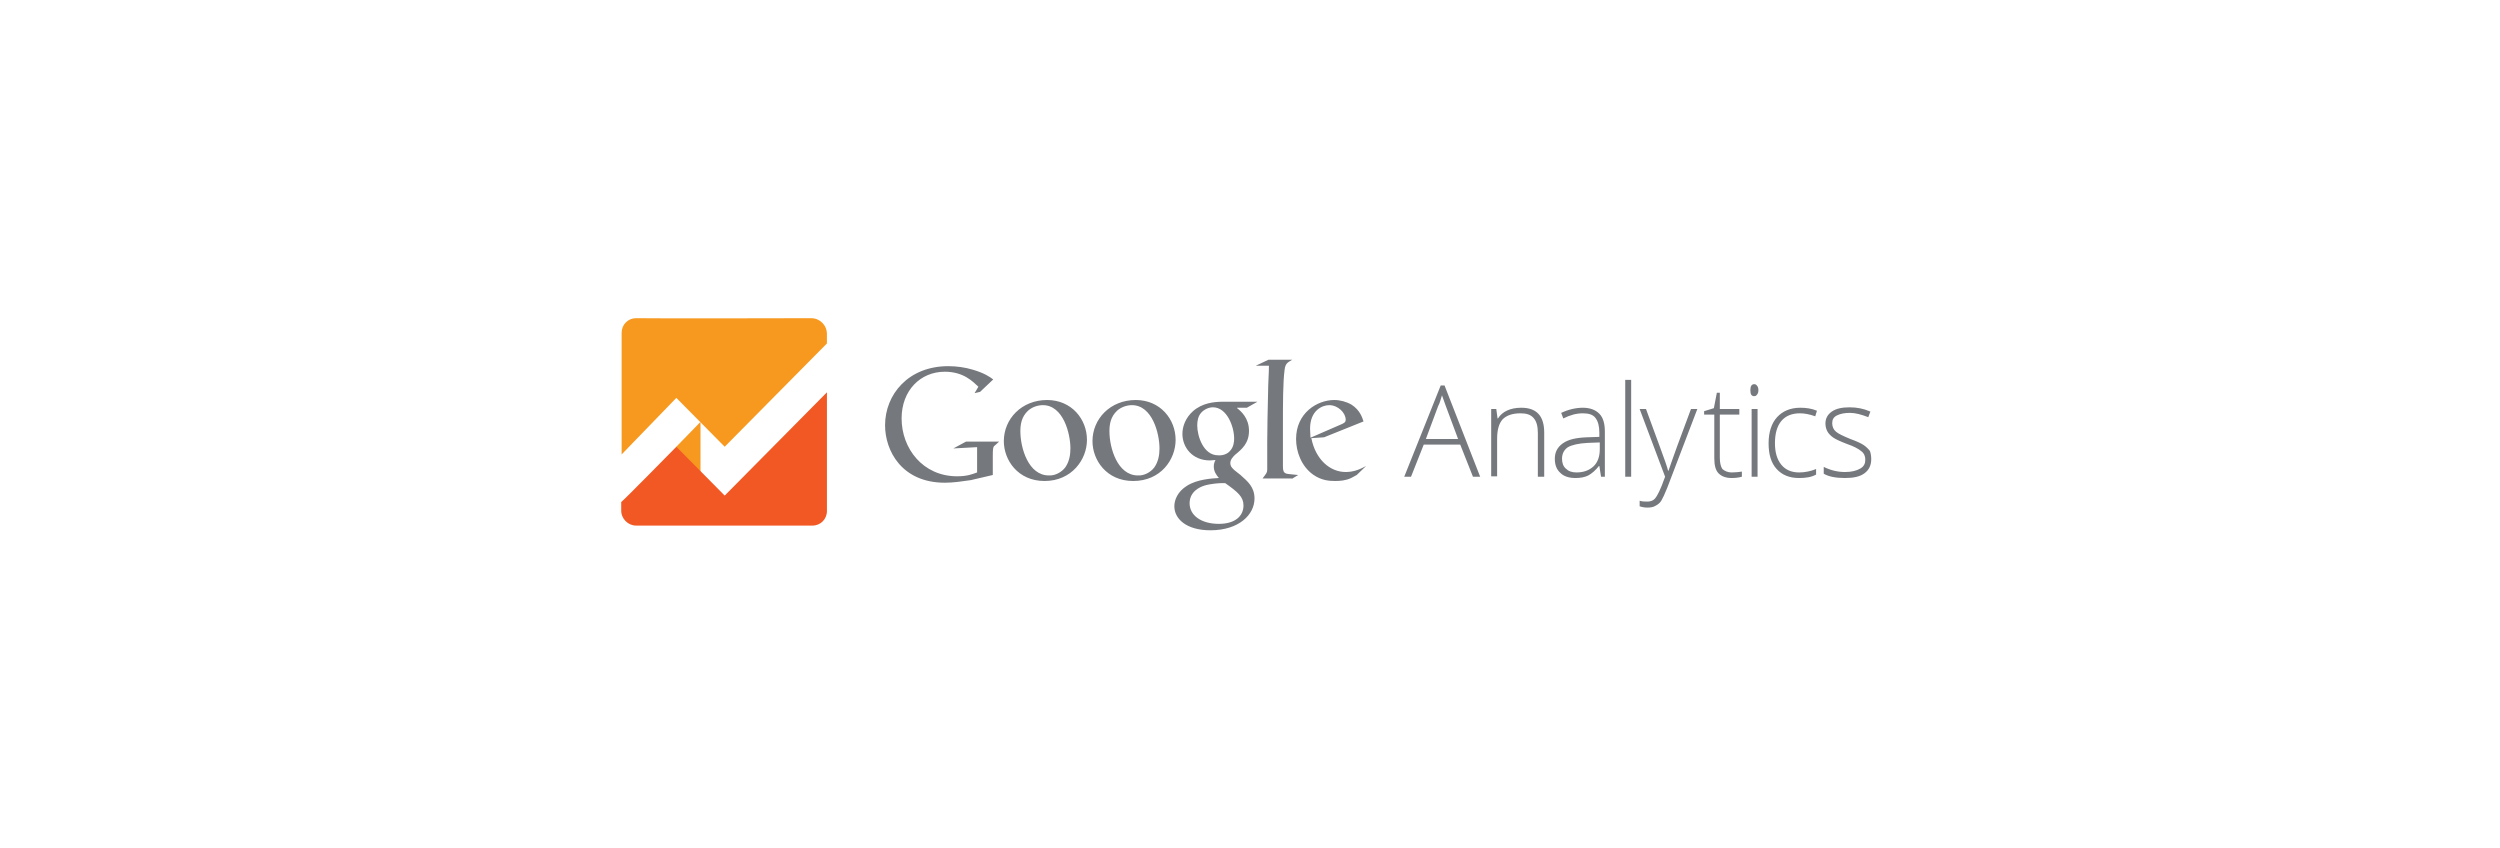 <?xml version="1.0" encoding="UTF-8"?> <svg xmlns="http://www.w3.org/2000/svg" width="330" height="112" viewBox="0 0 330 112" fill="none"><g filter="url(#filter0_d_632_3831)"><rect x="20" y="20" width="290" height="72" rx="20" fill="white"></rect></g><g clip-path="url(#clip0_632_3831)"><path d="M179.088 62.7C178.864 62.814 178.584 62.983 178.36 63.096C177.632 63.436 176.904 63.492 176.233 63.492C175.505 63.492 174.441 63.436 173.321 62.644C171.753 61.513 171.082 59.589 171.082 57.949C171.082 54.498 173.881 52.801 176.121 52.801C176.904 52.801 177.744 53.028 178.416 53.424C179.536 54.159 179.816 55.121 179.984 55.63L174.777 57.723L173.097 57.836C173.657 60.664 175.561 62.305 177.632 62.305C178.752 62.305 179.592 61.909 180.32 61.513L179.088 62.7ZM177.016 56.026C177.408 55.856 177.632 55.743 177.632 55.404C177.632 54.498 176.625 53.48 175.449 53.48C174.553 53.48 172.929 54.159 172.929 56.591C172.929 56.987 172.985 57.383 172.985 57.779L177.016 56.026ZM170.522 63.21L171.362 62.7C170.97 62.644 170.634 62.644 170.242 62.587C169.514 62.531 169.346 62.361 169.346 61.513V56.365C169.346 53.197 169.346 50.482 169.57 48.785C169.682 47.993 169.906 47.88 170.578 47.484H167.442L165.763 48.276H167.498C167.498 49.294 167.386 50.709 167.386 51.84C167.33 54.159 167.274 56.648 167.274 58.345V61.965C167.274 62.418 167.162 62.474 166.658 63.153H170.522V63.21ZM163.299 53.876C163.803 54.272 164.867 55.177 164.867 56.874C164.867 58.515 163.915 59.307 163.019 60.042C162.739 60.325 162.403 60.664 162.403 61.117C162.403 61.626 162.739 61.852 162.963 62.078L163.747 62.7C164.699 63.549 165.595 64.284 165.595 65.812C165.595 67.905 163.579 69.998 159.772 69.998C156.58 69.998 155.013 68.47 155.013 66.83C155.013 66.038 155.405 64.907 156.692 64.115C158.036 63.266 159.94 63.153 160.892 63.096C160.556 62.7 160.22 62.248 160.22 61.569C160.22 61.173 160.332 60.947 160.444 60.721C160.22 60.721 159.94 60.777 159.716 60.777C157.364 60.777 156.077 59.024 156.077 57.27C156.077 56.252 156.524 55.121 157.476 54.272C158.708 53.197 160.22 53.028 161.451 53.028H165.987L164.587 53.82H163.299V53.876ZM161.731 63.775H161.228C161.004 63.775 159.828 63.832 158.932 64.115C158.428 64.284 157.028 64.85 157.028 66.434C157.028 68.018 158.54 69.149 160.892 69.149C163.019 69.149 164.139 68.131 164.139 66.717C164.139 65.585 163.411 64.963 161.731 63.775ZM162.347 59.533C162.851 59.024 162.907 58.288 162.907 57.892C162.907 56.309 161.955 53.763 160.108 53.763C159.548 53.763 158.932 54.046 158.54 54.498C158.148 54.951 158.036 55.573 158.036 56.139C158.036 57.61 158.876 60.099 160.78 60.099C161.395 60.155 162.011 59.929 162.347 59.533ZM149.582 63.492C146.054 63.492 144.207 60.721 144.207 58.232C144.207 55.29 146.558 52.801 149.918 52.801C153.165 52.801 155.181 55.347 155.181 58.062C155.181 60.664 153.221 63.492 149.582 63.492ZM152.381 61.682C152.885 60.947 153.053 60.099 153.053 59.194C153.053 57.214 152.101 53.48 149.414 53.48C148.686 53.48 147.958 53.763 147.454 54.216C146.614 55.008 146.446 55.969 146.446 56.931C146.446 59.137 147.51 62.757 150.198 62.757C150.982 62.814 151.877 62.361 152.381 61.682ZM137.88 63.492C134.353 63.492 132.505 60.721 132.505 58.232C132.505 55.29 134.857 52.801 138.216 52.801C141.463 52.801 143.479 55.347 143.479 58.062C143.479 60.664 141.463 63.492 137.88 63.492ZM140.624 61.682C141.127 60.947 141.295 60.099 141.295 59.194C141.295 57.214 140.344 53.48 137.656 53.48C136.928 53.48 136.2 53.763 135.696 54.216C134.857 55.008 134.689 55.969 134.689 56.931C134.689 59.137 135.752 62.757 138.44 62.757C139.224 62.814 140.12 62.361 140.624 61.682ZM131.049 62.7V60.155C131.049 59.929 131.049 59.363 131.105 59.137C131.161 58.967 131.161 58.911 131.329 58.797L131.889 58.288H127.522L125.842 59.194L128.978 59.024V62.361C128.362 62.587 127.69 62.87 126.346 62.87C121.811 62.87 119.012 59.194 119.012 55.234C119.012 51.557 121.475 49.068 124.723 49.068C127.186 49.068 128.418 50.369 129.146 51.048L128.642 51.897L129.37 51.727L131.105 50.086C130.657 49.747 129.93 49.238 128.362 48.785C127.41 48.502 126.29 48.333 125.171 48.333C119.908 48.333 116.828 52.066 116.828 56.139C116.828 59.476 119.012 63.719 124.723 63.719C125.842 63.719 126.962 63.549 128.138 63.379L131.049 62.7Z" fill="#75787D"></path><path d="M82.055 43.923V59.988L89.277 52.521L95.66 58.97L109.153 45.337V44.093C109.153 42.905 108.202 42 107.082 42C101.987 42 88.885 42.057 83.958 42C82.894 42 82.055 42.849 82.055 43.923Z" fill="#F7991F"></path><path d="M92.466 55.688L89.219 59.025L92.466 62.362V55.688Z" fill="#F7991F"></path><path d="M82 66.266V67.397C82 68.472 82.896 69.377 83.96 69.377H107.251C108.315 69.377 109.155 68.529 109.155 67.454V51.785L95.661 65.418L89.279 58.969C89.279 58.969 82.056 66.323 82 66.266Z" fill="#F15823"></path><path d="M192.75 58.686H187.935L186.255 62.928H185.359L190.174 50.88H190.678L195.381 62.928H194.43L192.75 58.686ZM188.215 57.951H192.47L190.846 53.595C190.734 53.256 190.566 52.803 190.342 52.181C190.174 52.69 190.062 53.199 189.839 53.595L188.215 57.951ZM202.996 62.928V57.159C202.996 56.254 202.828 55.631 202.436 55.179C202.044 54.726 201.484 54.557 200.7 54.557C199.637 54.557 198.853 54.84 198.349 55.349C197.845 55.914 197.621 56.763 197.621 57.951V62.872H196.837V53.991H197.509L197.677 55.235H197.733C198.293 54.33 199.357 53.821 200.812 53.821C202.828 53.821 203.836 54.896 203.836 57.102V62.928H202.996ZM211.338 62.928L211.114 61.514H211.058C210.61 62.08 210.163 62.476 209.659 62.759C209.211 62.985 208.651 63.098 207.979 63.098C207.083 63.098 206.411 62.872 205.963 62.419C205.459 61.967 205.236 61.344 205.236 60.553C205.236 59.704 205.571 59.025 206.299 58.516C207.027 58.007 208.035 57.781 209.435 57.724L211.114 57.668V57.102C211.114 56.254 210.946 55.631 210.61 55.179C210.275 54.726 209.715 54.557 208.931 54.557C208.091 54.557 207.251 54.783 206.355 55.235L206.075 54.5C207.027 54.048 208.035 53.821 208.931 53.821C209.883 53.821 210.61 54.104 211.114 54.613C211.618 55.122 211.842 55.914 211.842 56.989V62.928H211.338ZM208.091 62.363C209.043 62.363 209.771 62.08 210.331 61.571C210.89 61.062 211.17 60.27 211.17 59.308V58.403L209.603 58.46C208.371 58.516 207.475 58.742 206.971 59.025C206.467 59.365 206.187 59.874 206.187 60.553C206.187 61.118 206.355 61.571 206.691 61.854C207.027 62.193 207.475 62.363 208.091 62.363ZM215.314 62.928H214.53V50.145H215.314V62.928ZM216.433 53.991H217.273L219.121 59.025C219.681 60.553 220.073 61.627 220.185 62.136H220.241C220.465 61.458 220.856 60.383 221.36 58.969L223.208 53.991H224.048L220.073 64.399C219.737 65.248 219.457 65.813 219.289 66.096C219.121 66.379 218.841 66.605 218.505 66.775C218.225 66.945 217.889 67.001 217.441 67.001C217.105 67.001 216.769 66.945 216.433 66.831V66.096C216.769 66.209 217.105 66.209 217.441 66.209C217.721 66.209 217.945 66.153 218.169 66.04C218.393 65.926 218.561 65.7 218.729 65.417C218.897 65.134 219.121 64.682 219.345 64.116C219.569 63.551 219.737 63.098 219.793 62.928L216.433 53.991ZM228.583 62.363C229.087 62.363 229.535 62.306 229.927 62.25V62.928C229.535 63.041 229.087 63.098 228.583 63.098C227.799 63.098 227.239 62.872 226.847 62.476C226.455 62.08 226.287 61.401 226.287 60.496V54.726H224.944V54.274L226.231 53.878L226.623 51.842H227.015V53.991H229.591V54.726H227.015V60.383C227.015 61.062 227.127 61.571 227.351 61.91C227.687 62.193 228.079 62.363 228.583 62.363ZM231.047 51.502C231.047 50.993 231.214 50.71 231.55 50.71C231.718 50.71 231.83 50.767 231.942 50.937C232.054 51.05 232.11 51.276 232.11 51.502C232.11 51.728 232.054 51.955 231.942 52.068C231.83 52.237 231.718 52.294 231.55 52.294C231.214 52.294 231.047 52.068 231.047 51.502ZM231.998 62.928H231.214V53.991H231.998V62.928ZM237.485 63.098C236.198 63.098 235.246 62.702 234.518 61.91C233.79 61.118 233.454 59.987 233.454 58.516C233.454 57.046 233.846 55.858 234.574 55.066C235.302 54.274 236.309 53.821 237.653 53.821C238.437 53.821 239.165 53.934 239.837 54.217L239.613 54.953C238.829 54.67 238.157 54.557 237.597 54.557C236.533 54.557 235.694 54.896 235.134 55.575C234.574 56.254 234.294 57.215 234.294 58.516C234.294 59.704 234.574 60.666 235.134 61.344C235.694 62.023 236.477 62.363 237.485 62.363C238.269 62.363 239.053 62.193 239.725 61.91V62.645C239.109 62.985 238.381 63.098 237.485 63.098ZM247.003 60.609C247.003 61.401 246.723 62.023 246.108 62.476C245.492 62.928 244.652 63.098 243.532 63.098C242.356 63.098 241.405 62.928 240.733 62.532V61.627C241.628 62.08 242.58 62.306 243.532 62.306C244.428 62.306 245.044 62.136 245.548 61.854C246.052 61.571 246.22 61.175 246.22 60.666C246.22 60.213 246.052 59.817 245.66 59.534C245.324 59.252 244.708 58.912 243.868 58.629C242.972 58.29 242.356 58.007 242.02 57.781C241.684 57.555 241.405 57.272 241.237 56.989C241.069 56.706 240.957 56.31 240.957 55.914C240.957 55.235 241.237 54.726 241.796 54.33C242.356 53.934 243.14 53.765 244.148 53.765C245.1 53.765 245.996 53.934 246.891 54.33L246.611 55.066C245.716 54.726 244.932 54.5 244.204 54.5C243.476 54.5 242.916 54.613 242.468 54.84C242.02 55.066 241.852 55.405 241.852 55.858C241.852 56.31 242.02 56.706 242.356 56.989C242.692 57.272 243.308 57.555 244.26 57.951C245.044 58.233 245.66 58.516 245.996 58.742C246.332 58.969 246.611 59.252 246.835 59.534C246.947 59.874 247.003 60.213 247.003 60.609Z" fill="#75787D"></path></g><defs><filter id="filter0_d_632_3831" x="0" y="0" width="330" height="112" filterUnits="userSpaceOnUse" color-interpolation-filters="sRGB"><feFlood flood-opacity="0" result="BackgroundImageFix"></feFlood><feColorMatrix in="SourceAlpha" type="matrix" values="0 0 0 0 0 0 0 0 0 0 0 0 0 0 0 0 0 0 127 0" result="hardAlpha"></feColorMatrix><feOffset></feOffset><feGaussianBlur stdDeviation="10"></feGaussianBlur><feComposite in2="hardAlpha" operator="out"></feComposite><feColorMatrix type="matrix" values="0 0 0 0 0.196 0 0 0 0 0.255 0 0 0 0 0.584 0 0 0 0.1 0"></feColorMatrix><feBlend mode="normal" in2="BackgroundImageFix" result="effect1_dropShadow_632_3831"></feBlend><feBlend mode="normal" in="SourceGraphic" in2="effect1_dropShadow_632_3831" result="shape"></feBlend></filter><clipPath id="clip0_632_3831"><rect width="165" height="28" fill="white" transform="translate(82 42)"></rect></clipPath></defs></svg> 